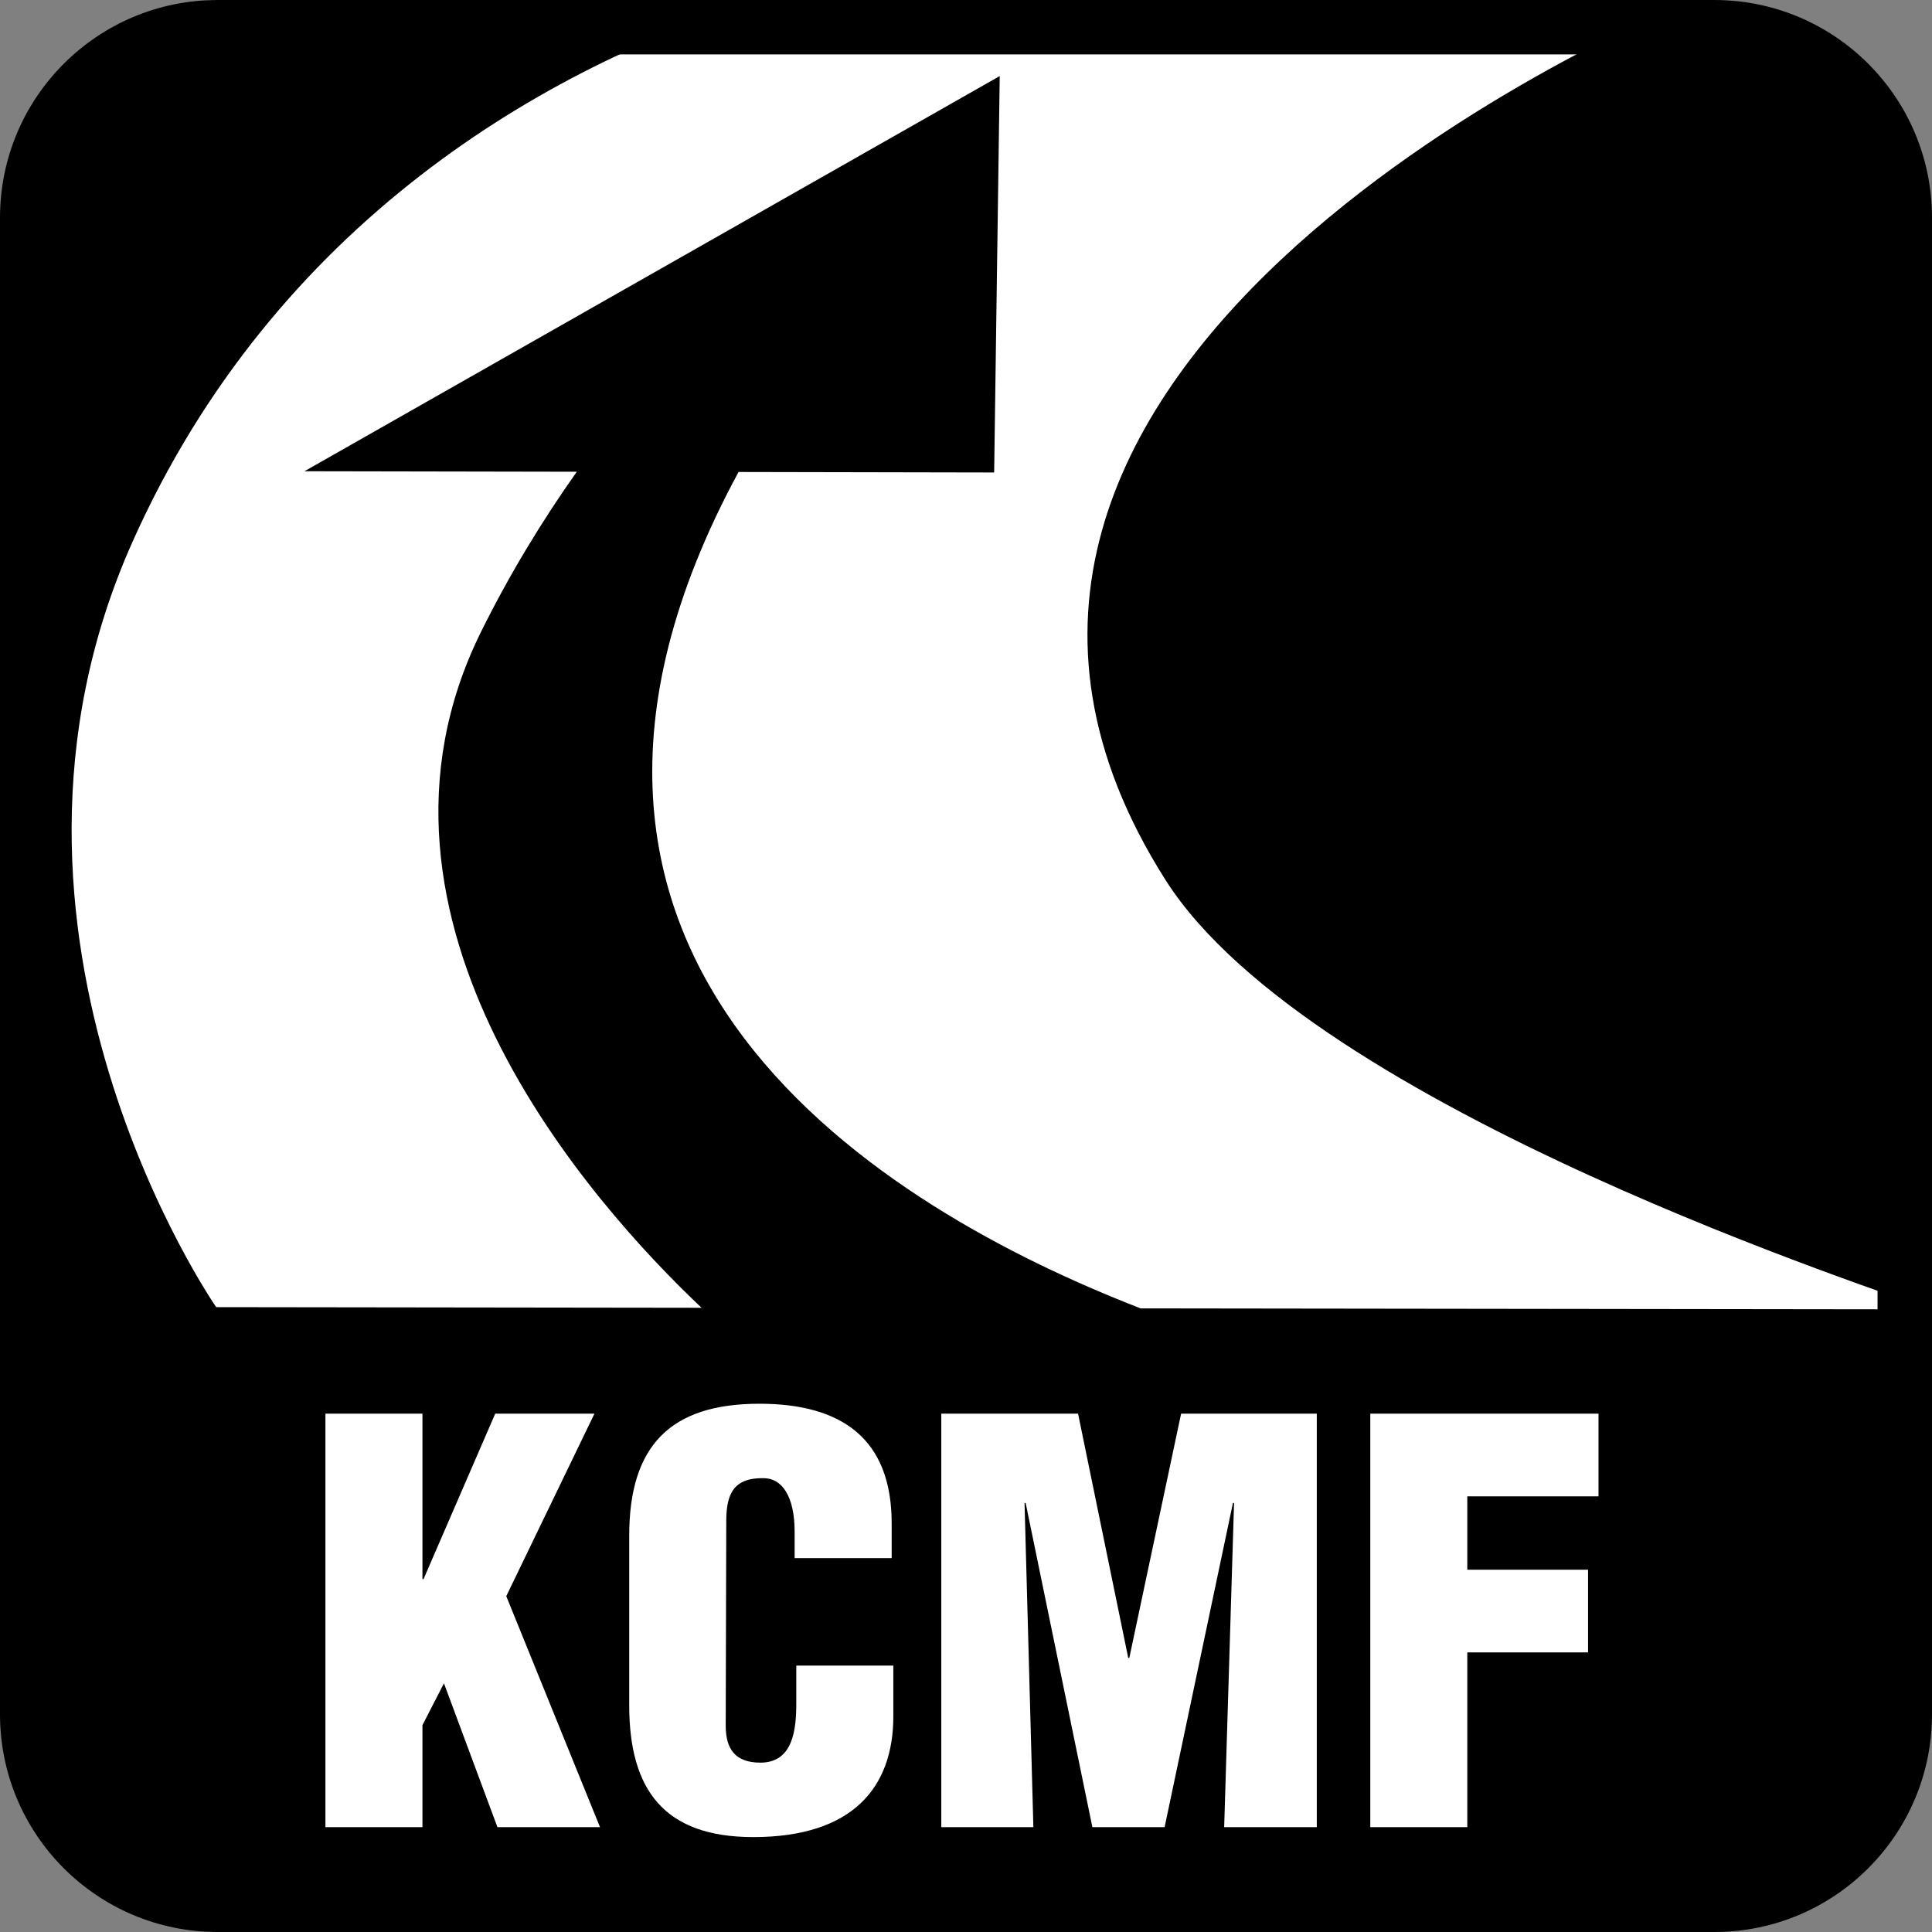 <?xml version="1.0" encoding="UTF-8"?>
<svg width="70px" height="70px" viewBox="0 0 70 70" version="1.1" xmlns="http://www.w3.org/2000/svg" xmlns:xlink="http://www.w3.org/1999/xlink">
    <rect x="0" y="0" width="70" height="70" fill="#808080" stroke="none"/>
    <!-- Generator: Sketch 52.4 (67378) - http://www.bohemiancoding.com/sketch -->
    <title>tech-LT-BG/KCMF</title>
    <desc>Created with Sketch.</desc>
    <g id="tech-LT-BG/KCMF" stroke="none" stroke-width="1" fill="none" fill-rule="evenodd">
        <path d="M8,0 L61,0 C65.418,-8.11624501e-16 69,3.582 69,8 L69,62 C69,66.418 65.418,70 61,70 L8,70 C3.582,70 5.41083001e-16,64.986 0,60.568 L0,9.429 C-5.41083001e-16,5.01 3.582,8.11624501e-16 8,0 Z" id="Rectangle-2" fill="#FFFFFF"></path>
        <path d="M42.794,51.219 L40.917,60.069 L40.878,60.069 L39.06,51.219 L34.105,51.219 L34.105,66.201 L37.441,66.201 L37.121,54.455 L37.161,54.455 L39.579,66.201 L42.196,66.201 L44.672,54.455 L44.712,54.455 L44.354,66.201 L47.71,66.201 L47.71,51.219 L42.794,51.219 Z M49.648,66.201 L53.163,66.201 L53.163,59.869 L57.538,59.869 L57.538,56.873 L53.163,56.873 L53.163,54.215 L57.917,54.215 L57.917,51.219 L49.648,51.219 L49.648,66.201 Z M32.367,60.348 L28.851,60.348 L28.851,61.707 C28.851,62.625 28.751,63.864 27.553,63.864 C26.633,63.864 26.294,63.365 26.294,62.526 L26.314,55.114 C26.314,54.137 26.574,53.536 27.672,53.557 C28.331,53.557 28.791,54.215 28.791,55.494 L28.791,56.453 L32.307,56.453 L32.307,55.194 C32.307,52.137 30.509,50.86 27.513,50.86 C24.296,50.86 22.798,52.377 22.798,55.635 L22.798,61.786 C22.798,64.844 24.057,66.561 27.292,66.561 C30.889,66.561 32.367,64.764 32.367,62.186 L32.367,60.348 Z M21.739,66.201 L18.343,57.832 L21.539,51.219 L17.943,51.219 L15.346,57.213 L15.306,57.213 L15.306,51.219 L11.791,51.219 L11.791,66.201 L15.306,66.201 L15.306,62.506 L16.085,60.989 L18.023,66.201 L21.739,66.201 Z M69.849,47.441 L69.487,61.797 C69.479,66.242 66.237,69.294 61.793,69.302 L8.054,69.302 C3.607,69.294 0.607,66.242 0.6,61.797 L0.6,7.992 C0.607,3.545 4.015,0.453 8.462,0.445 L27.549,0 C19.825,2.391 9.956,8.056 4.788,19.66 C-1.538,33.865 7.833,47.36 7.833,47.36 L25.418,47.383 C21.437,43.615 12.257,33.359 17.42,22.91 C18.462,20.802 19.645,18.865 20.898,17.092 L11.031,17.074 L36.222,2.756 L36.02,17.119 L26.759,17.101 C17.071,34.99 32.159,43.853 41.327,47.405 L69.849,47.441 Z M69.849,47.418 C68.712,46.935 47.522,40.212 42.232,31.888 C30.513,13.449 58.804,0.968 61.268,0 L63.752,1 C67.616,1.454 69.841,5.609 69.849,10.056 L69.849,47.418 Z" id="KCFM" fill="#000000"></path>
        <path d="M62.113,0 L7.887,0 C3.531,0 0,3.531 0,7.887 L0,62.113 C0,66.469 3.531,70 7.887,70 L62.113,70 C66.469,70 70,66.469 70,62.113 L70,7.887 C70,3.531 66.469,0 62.113,0 Z M68.027,62.113 C68.027,65.38 65.38,68.027 62.113,68.027 L7.887,68.027 C4.62,68.027 1.971,65.38 1.971,62.113 L1.971,7.887 C1.971,4.62 4.619,1.971 7.887,1.971 L62.113,1.971 C65.38,1.971 68.027,4.619 68.027,7.887 L68.027,62.113 Z" id="outline" fill="#000000" fill-rule="nonzero"></path>
    </g>
</svg>